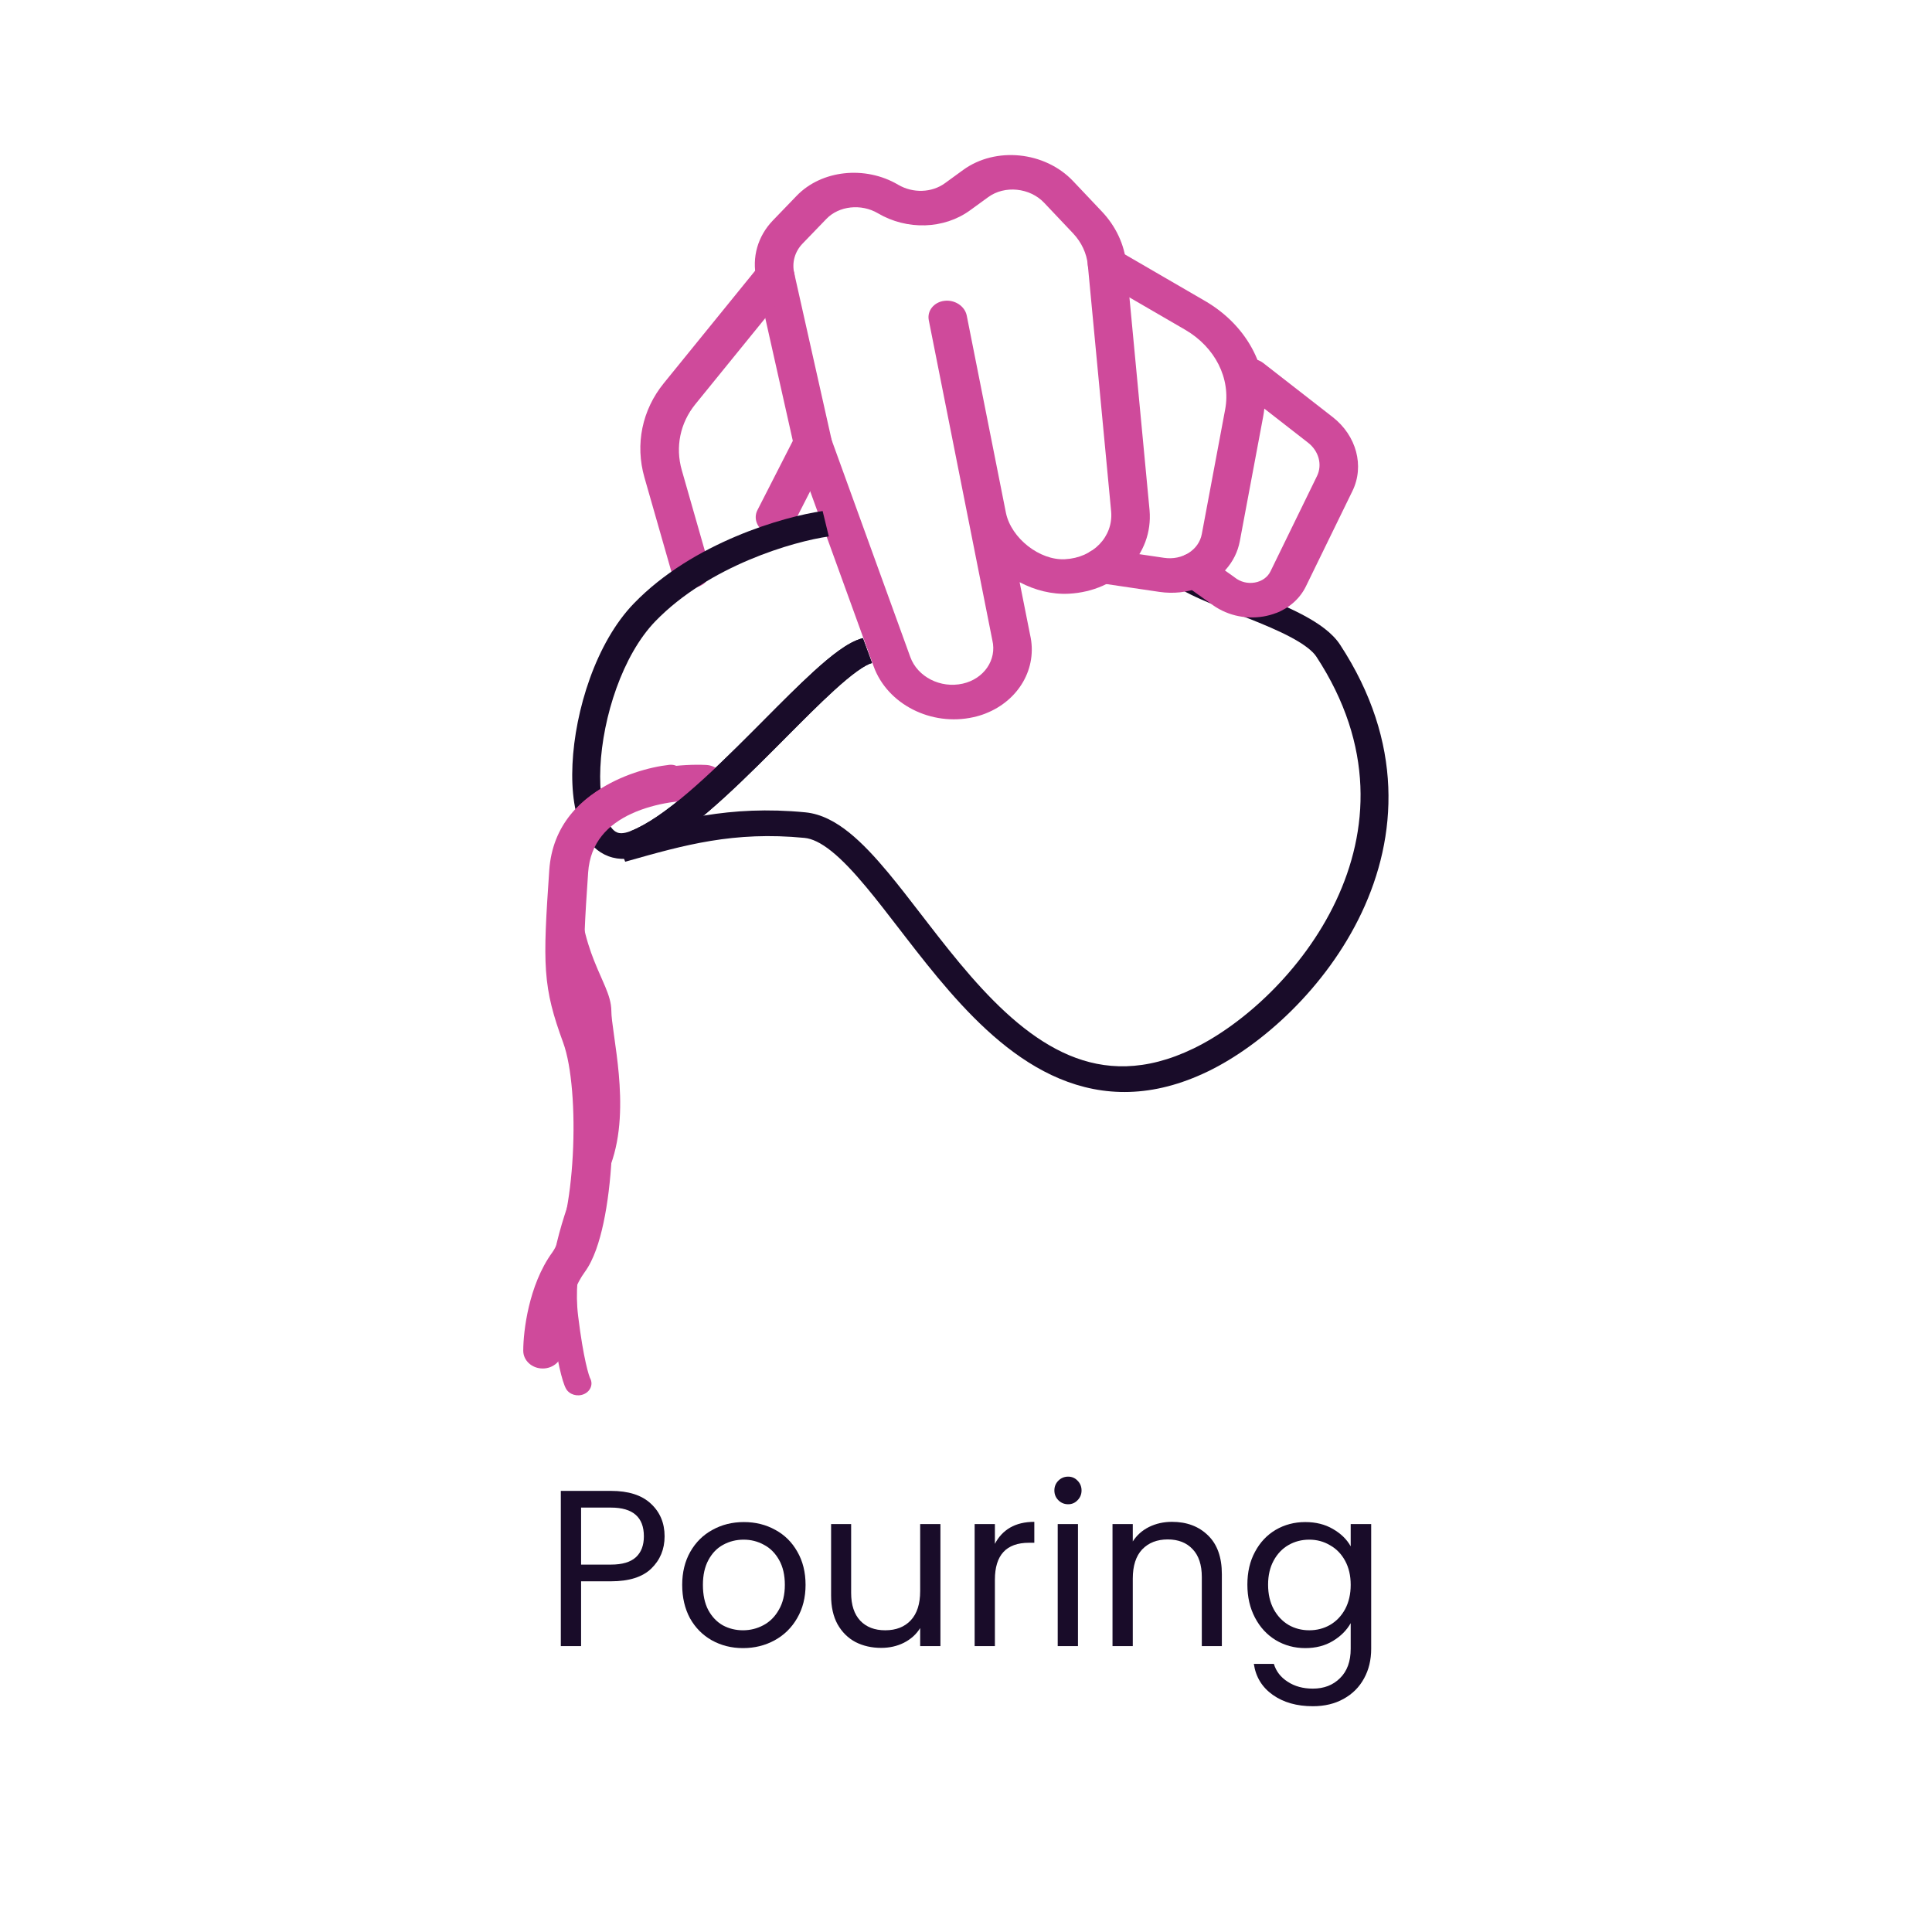 <svg width="144" height="144" viewBox="0 0 144 144" fill="none" xmlns="http://www.w3.org/2000/svg">
<g clip-path="url(#clip0_920_7279)">
<path d="M73.457 53.181C73.171 53.292 72.873 53.384 72.559 53.453C69.411 54.157 66.142 52.496 65.117 49.668L59.227 33.417C59.211 33.368 59.196 33.319 59.184 33.269L56.377 20.759C56.025 19.184 56.474 17.604 57.614 16.422L59.383 14.588C61.231 12.673 64.481 12.32 66.941 13.768C68.045 14.417 69.447 14.37 70.431 13.654L71.788 12.667C74.207 10.907 77.883 11.281 79.983 13.499L82.133 15.771C83.167 16.863 83.81 18.238 83.942 19.639L85.683 38.042C85.957 41.337 83.313 44.059 79.665 44.252C78.406 44.318 77.135 43.994 75.997 43.394L76.778 47.32C77.35 49.802 75.923 52.221 73.452 53.181L73.457 53.181ZM61.985 32.793L67.849 48.971C68.387 50.453 70.101 51.325 71.754 50.955C73.337 50.601 74.308 49.183 73.965 47.727C73.962 47.714 73.959 47.699 73.956 47.686L72.153 38.602C72.145 38.564 72.138 38.526 72.13 38.489L69.227 23.871C69.087 23.166 69.607 22.518 70.388 22.422C71.17 22.326 71.917 22.821 72.056 23.524L74.959 38.138C74.959 38.138 74.96 38.15 74.963 38.155L74.98 38.242C75.379 40.12 77.491 41.782 79.379 41.681C81.465 41.572 82.976 40.014 82.82 38.137L81.079 19.747C80.998 18.891 80.607 18.052 79.975 17.386L77.825 15.114C76.756 13.986 74.887 13.797 73.659 14.69L72.302 15.677C70.365 17.087 67.606 17.174 65.436 15.897C64.186 15.162 62.533 15.34 61.594 16.316L59.825 18.149C59.244 18.749 59.015 19.552 59.195 20.354L61.985 32.789L61.985 32.793Z" fill="#CF4A9B"/>
<path fill-rule="evenodd" clip-rule="evenodd" d="M97.217 45.891C98.268 46.458 99.298 47.16 99.881 48.051C104.653 55.342 104.155 62.377 101.493 68.019C98.849 73.623 94.047 77.914 90.036 79.855C85.912 81.85 82.233 81.764 78.961 80.391C75.764 79.05 73.077 76.531 70.764 73.882C69.6 72.549 68.509 71.156 67.483 69.828C67.32 69.617 67.159 69.407 66.999 69.2C66.148 68.096 65.347 67.056 64.568 66.122C63.641 65.01 62.789 64.1 61.986 63.455C61.177 62.805 60.518 62.506 59.966 62.452C54.687 61.94 50.992 62.986 46.784 64.177C46.722 64.194 46.661 64.212 46.599 64.229L45.857 62.395C45.945 62.37 46.033 62.345 46.121 62.32C50.3 61.137 54.333 59.995 60.034 60.548C61.229 60.664 62.317 61.272 63.289 62.053C64.267 62.839 65.23 63.882 66.186 65.028C66.993 65.997 67.824 67.076 68.674 68.179C68.832 68.384 68.991 68.59 69.151 68.797C70.174 70.121 71.232 71.47 72.35 72.751C74.602 75.33 77.01 77.527 79.707 78.659C82.328 79.758 85.338 79.9 88.964 78.145C92.596 76.388 97.101 72.391 99.574 67.151C102.029 61.949 102.46 55.583 98.118 48.949C97.844 48.529 97.238 48.05 96.265 47.525C95.319 47.015 94.17 46.535 92.967 46.06C92.673 45.944 92.374 45.827 92.075 45.71C91.179 45.361 90.282 45.011 89.503 44.666C88.508 44.225 87.481 43.701 86.88 43.051L88.423 41.873C88.669 42.138 89.269 42.499 90.292 42.952C91.018 43.273 91.842 43.595 92.723 43.938C93.031 44.059 93.347 44.182 93.668 44.309C94.876 44.786 96.139 45.309 97.217 45.891Z" fill="#190C29"/>
<path d="M89.406 43.796C88.508 44.145 87.479 44.272 86.416 44.116L81.925 43.453C81.137 43.337 80.577 42.675 80.673 41.974C80.77 41.273 81.486 40.799 82.273 40.915L86.764 41.577C88.118 41.777 89.354 40.998 89.576 39.802L91.317 30.515C91.749 28.21 90.575 25.878 88.326 24.573L81.764 20.763C81.085 20.369 80.869 19.57 81.28 18.979C81.691 18.388 82.575 18.227 83.254 18.621L89.815 22.431C93.075 24.325 94.776 27.705 94.15 31.046L92.409 40.333C92.108 41.942 90.945 43.198 89.403 43.797L89.406 43.796Z" fill="#CF4A9B"/>
<path d="M95.118 45.688C94.822 45.803 94.507 45.891 94.177 45.948C92.763 46.19 91.317 45.83 90.203 44.956L88.166 43.507C87.531 43.056 87.404 42.245 87.882 41.697C88.36 41.147 89.261 41.067 89.894 41.519L91.963 42.99C91.985 43.006 92.007 43.024 92.03 43.041C92.447 43.374 92.989 43.511 93.521 43.42C94.053 43.33 94.482 43.023 94.696 42.583L98.162 35.481C98.571 34.642 98.298 33.621 97.498 32.998L92.336 28.978C91.724 28.501 91.639 27.688 92.147 27.161C92.653 26.632 93.559 26.591 94.17 27.068L99.332 31.088C101.106 32.47 101.713 34.736 100.803 36.597L97.337 43.7C96.893 44.611 96.107 45.309 95.117 45.694L95.118 45.688Z" fill="#CF4A9B"/>
<path d="M52.106 43.707C52.024 43.738 51.938 43.764 51.846 43.781C51.076 43.93 50.294 43.487 50.094 42.791L48.033 35.588C47.328 33.121 47.853 30.558 49.478 28.559L56.614 19.771C57.072 19.209 57.968 19.102 58.617 19.536C59.265 19.97 59.422 20.778 58.964 21.341L51.827 30.128C50.691 31.529 50.322 33.32 50.818 35.049L52.878 42.253C53.053 42.864 52.716 43.47 52.108 43.706L52.106 43.707Z" fill="#CF4A9B"/>
<path d="M58.384 39.788C58.017 39.93 57.577 39.93 57.176 39.755C56.452 39.435 56.129 38.664 56.452 38.027L59.28 32.491C59.606 31.856 60.454 31.597 61.18 31.916C61.904 32.234 62.227 33.006 61.904 33.643L59.076 39.179C58.93 39.463 58.68 39.672 58.384 39.788Z" fill="#CF4A9B"/>
<path fill-rule="evenodd" clip-rule="evenodd" d="M47.247 44.975C51.655 40.42 58.439 38.497 61.314 38.09L61.775 39.983C59.161 40.353 52.86 42.158 48.846 46.305C46.409 48.823 44.922 53.431 44.748 57.191C44.661 59.085 44.917 60.58 45.396 61.426C45.624 61.831 45.847 61.991 46.011 62.052C46.167 62.111 46.464 62.154 46.989 61.95C48.206 61.477 49.671 60.451 51.279 59.079C52.87 57.721 54.526 56.093 56.132 54.483C56.403 54.212 56.672 53.941 56.94 53.671C58.248 52.356 59.511 51.086 60.633 50.062C61.31 49.444 61.956 48.897 62.548 48.474C63.119 48.066 63.723 47.711 64.314 47.564L64.993 49.414C64.785 49.466 64.425 49.642 63.898 50.019C63.392 50.38 62.807 50.873 62.153 51.47C61.066 52.461 59.841 53.693 58.533 55.008C58.263 55.28 57.989 55.555 57.712 55.833C56.106 57.442 54.405 59.117 52.753 60.526C51.119 61.92 49.455 63.124 47.916 63.722C47.062 64.054 46.18 64.131 45.348 63.818C44.523 63.508 43.949 62.892 43.563 62.209C42.814 60.882 42.577 58.964 42.669 56.971C42.854 52.957 44.42 47.895 47.247 44.975Z" fill="#190C29"/>
<path fill-rule="evenodd" clip-rule="evenodd" d="M45.746 58.291C48.12 57.193 50.831 56.932 52.621 57.014C53.422 57.05 54.038 57.672 53.998 58.401C53.958 59.131 53.277 59.693 52.476 59.657C51.039 59.591 48.864 59.816 47.06 60.651C45.328 61.453 43.991 62.775 43.836 65.034C43.592 68.588 43.48 70.591 43.594 72.199C43.703 73.748 44.026 74.951 44.732 76.882C45.546 79.11 45.774 82.842 45.591 86.242C45.498 87.969 45.295 89.674 44.984 91.136C44.683 92.548 44.249 93.901 43.595 94.795C42.962 95.661 42.528 96.805 42.258 97.946C41.989 99.078 41.903 100.109 41.903 100.677C41.903 101.408 41.253 102 40.452 102C39.65 102 39 101.408 39 100.677C39 99.922 39.108 98.703 39.42 97.387C39.73 96.081 40.264 94.578 41.179 93.327C41.493 92.898 41.845 91.99 42.134 90.632C42.413 89.323 42.603 87.748 42.691 86.112C42.871 82.786 42.615 79.462 41.978 77.719C41.233 75.682 40.829 74.237 40.697 72.369C40.568 70.558 40.698 68.371 40.938 64.869C41.17 61.482 43.301 59.423 45.746 58.291Z" fill="#CF4A9B"/>
<path fill-rule="evenodd" clip-rule="evenodd" d="M52.754 60.526C51.119 61.92 49.455 63.124 47.916 63.722L46.989 61.95C48.206 61.477 49.671 60.451 51.279 59.079C52.87 57.721 54.526 56.093 56.132 54.483C56.403 54.212 56.672 53.941 56.94 53.671C58.248 52.355 59.511 51.086 60.633 50.062C61.311 49.444 61.956 48.897 62.548 48.474C63.119 48.066 63.723 47.711 64.314 47.563L64.993 49.414C64.785 49.466 64.425 49.642 63.898 50.019C63.392 50.38 62.807 50.873 62.153 51.47C61.066 52.461 59.841 53.693 58.533 55.008C58.263 55.28 57.989 55.555 57.712 55.833C56.106 57.442 54.405 59.117 52.754 60.526Z" fill="#190C29"/>
<path fill-rule="evenodd" clip-rule="evenodd" d="M50.992 57.775C51.062 58.26 50.675 58.704 50.127 58.767C48.948 58.9 47.15 59.39 45.671 60.402C44.226 61.392 43.096 62.864 43.096 65.051C43.096 68.071 43.689 70.099 44.275 71.588C44.463 72.063 44.63 72.441 44.791 72.804C44.902 73.055 45.01 73.298 45.119 73.562C45.356 74.134 45.566 74.736 45.566 75.35C45.566 75.729 45.648 76.335 45.767 77.178C45.772 77.212 45.777 77.247 45.782 77.282C45.894 78.076 46.028 79.023 46.119 80.038C46.307 82.14 46.321 84.634 45.517 86.82C45.415 87.098 45.313 87.373 45.212 87.645C43.832 91.373 42.657 94.55 43.091 98.092C43.286 99.684 43.488 100.815 43.658 101.575C43.743 101.955 43.819 102.237 43.88 102.436C43.94 102.629 43.977 102.71 43.982 102.722C43.983 102.723 43.983 102.724 43.983 102.723C44.225 103.163 44.02 103.694 43.524 103.91C43.028 104.125 42.429 103.943 42.186 103.503C42.039 103.237 41.872 102.705 41.696 101.92C41.512 101.098 41.302 99.914 41.102 98.283C40.619 94.344 41.931 90.811 43.285 87.163C43.395 86.867 43.506 86.569 43.615 86.27C44.293 84.426 44.307 82.219 44.125 80.178C44.038 79.205 43.909 78.293 43.796 77.494L43.782 77.399C43.67 76.605 43.566 75.867 43.566 75.35C43.566 75.07 43.468 74.72 43.241 74.173C43.168 73.994 43.071 73.775 42.964 73.531C42.785 73.125 42.575 72.649 42.387 72.173C41.739 70.527 41.096 68.301 41.096 65.051C41.096 62.223 42.601 60.263 44.449 58.998C46.264 57.757 48.417 57.172 49.873 57.007C50.421 56.945 50.922 57.289 50.992 57.775Z" fill="#CF4A9B"/>
</g>
<path d="M97.287 113.446C98.073 113.446 98.759 113.617 99.345 113.96C99.943 114.303 100.386 114.735 100.673 115.255V113.595H102.2V122.89C102.2 123.719 102.023 124.455 101.669 125.097C101.315 125.75 100.806 126.259 100.142 126.624C99.489 126.989 98.726 127.172 97.852 127.172C96.657 127.172 95.661 126.889 94.864 126.325C94.068 125.761 93.597 124.992 93.454 124.018H94.947C95.113 124.571 95.456 125.014 95.976 125.346C96.496 125.689 97.121 125.86 97.852 125.86C98.682 125.86 99.356 125.6 99.876 125.08C100.408 124.56 100.673 123.83 100.673 122.89V120.981C100.374 121.512 99.932 121.955 99.345 122.309C98.759 122.663 98.073 122.84 97.287 122.84C96.48 122.84 95.744 122.641 95.08 122.242C94.427 121.844 93.913 121.285 93.537 120.566C93.16 119.847 92.972 119.028 92.972 118.11C92.972 117.18 93.16 116.367 93.537 115.67C93.913 114.962 94.427 114.414 95.08 114.027C95.744 113.639 96.48 113.446 97.287 113.446ZM100.673 118.126C100.673 117.44 100.535 116.843 100.258 116.334C99.982 115.825 99.606 115.437 99.13 115.172C98.665 114.895 98.15 114.757 97.586 114.757C97.022 114.757 96.507 114.89 96.043 115.155C95.578 115.421 95.207 115.808 94.931 116.317C94.654 116.826 94.516 117.424 94.516 118.11C94.516 118.807 94.654 119.415 94.931 119.935C95.207 120.444 95.578 120.837 96.043 121.114C96.507 121.379 97.022 121.512 97.586 121.512C98.15 121.512 98.665 121.379 99.13 121.114C99.606 120.837 99.982 120.444 100.258 119.935C100.535 119.415 100.673 118.812 100.673 118.126Z" fill="#190C29"/>
<path d="M87.352 113.429C88.458 113.429 89.355 113.767 90.041 114.442C90.727 115.106 91.07 116.068 91.07 117.33V122.69H89.576V117.545C89.576 116.638 89.349 115.946 88.895 115.471C88.442 114.984 87.822 114.74 87.037 114.74C86.24 114.74 85.604 114.989 85.128 115.487C84.663 115.985 84.431 116.71 84.431 117.661V122.69H82.92V113.595H84.431V114.89C84.73 114.425 85.133 114.065 85.642 113.811C86.162 113.556 86.732 113.429 87.352 113.429Z" fill="#190C29"/>
<path d="M79.616 112.118C79.328 112.118 79.085 112.018 78.886 111.819C78.686 111.62 78.587 111.377 78.587 111.089C78.587 110.801 78.686 110.558 78.886 110.359C79.085 110.16 79.328 110.06 79.616 110.06C79.892 110.06 80.125 110.16 80.313 110.359C80.512 110.558 80.612 110.801 80.612 111.089C80.612 111.377 80.512 111.62 80.313 111.819C80.125 112.018 79.892 112.118 79.616 112.118ZM80.346 113.595V122.69H78.836V113.595H80.346Z" fill="#190C29"/>
<path d="M74.154 115.072C74.42 114.552 74.796 114.148 75.283 113.861C75.781 113.573 76.384 113.429 77.092 113.429V114.989H76.694C75.001 114.989 74.154 115.908 74.154 117.744V122.69H72.644V113.595H74.154V115.072Z" fill="#190C29"/>
<path d="M70.094 113.595V122.69H68.584V121.346C68.296 121.811 67.892 122.176 67.372 122.441C66.863 122.696 66.299 122.823 65.679 122.823C64.971 122.823 64.335 122.679 63.77 122.392C63.206 122.093 62.758 121.65 62.426 121.064C62.105 120.477 61.945 119.764 61.945 118.923V113.595H63.439V118.724C63.439 119.62 63.665 120.311 64.119 120.798C64.573 121.274 65.192 121.512 65.978 121.512C66.786 121.512 67.422 121.263 67.887 120.765C68.351 120.267 68.584 119.542 68.584 118.591V113.595H70.094Z" fill="#190C29"/>
<path d="M55.378 122.84C54.526 122.84 53.752 122.646 53.055 122.259C52.369 121.872 51.826 121.324 51.428 120.616C51.041 119.897 50.847 119.067 50.847 118.126C50.847 117.197 51.046 116.378 51.445 115.67C51.854 114.951 52.407 114.403 53.104 114.027C53.801 113.639 54.581 113.446 55.445 113.446C56.308 113.446 57.088 113.639 57.785 114.027C58.482 114.403 59.029 114.945 59.428 115.653C59.837 116.361 60.042 117.186 60.042 118.126C60.042 119.067 59.832 119.897 59.411 120.616C59.002 121.324 58.443 121.872 57.735 122.259C57.027 122.646 56.241 122.84 55.378 122.84ZM55.378 121.512C55.92 121.512 56.429 121.385 56.905 121.13C57.381 120.876 57.763 120.494 58.05 119.985C58.349 119.476 58.498 118.856 58.498 118.126C58.498 117.396 58.355 116.776 58.067 116.267C57.779 115.758 57.403 115.382 56.938 115.139C56.474 114.884 55.97 114.757 55.428 114.757C54.875 114.757 54.366 114.884 53.901 115.139C53.447 115.382 53.082 115.758 52.806 116.267C52.529 116.776 52.391 117.396 52.391 118.126C52.391 118.868 52.523 119.493 52.789 120.002C53.066 120.511 53.431 120.892 53.884 121.147C54.338 121.39 54.836 121.512 55.378 121.512Z" fill="#190C29"/>
<path d="M49.535 114.508C49.535 115.471 49.203 116.273 48.539 116.915C47.886 117.545 46.885 117.861 45.535 117.861H43.311V122.69H41.8V111.122H45.535C46.84 111.122 47.831 111.438 48.505 112.068C49.191 112.699 49.535 113.512 49.535 114.508ZM45.535 116.616C46.376 116.616 46.995 116.433 47.394 116.068C47.792 115.703 47.991 115.183 47.991 114.508C47.991 113.081 47.172 112.367 45.535 112.367H43.311V116.616H45.535Z" fill="#190C29"/>
<defs>
<clipPath id="clip0_920_7279">
<rect width="110.06" height="110.06" fill="white" transform="translate(16.97)"/>
</clipPath>
</defs>
</svg>

